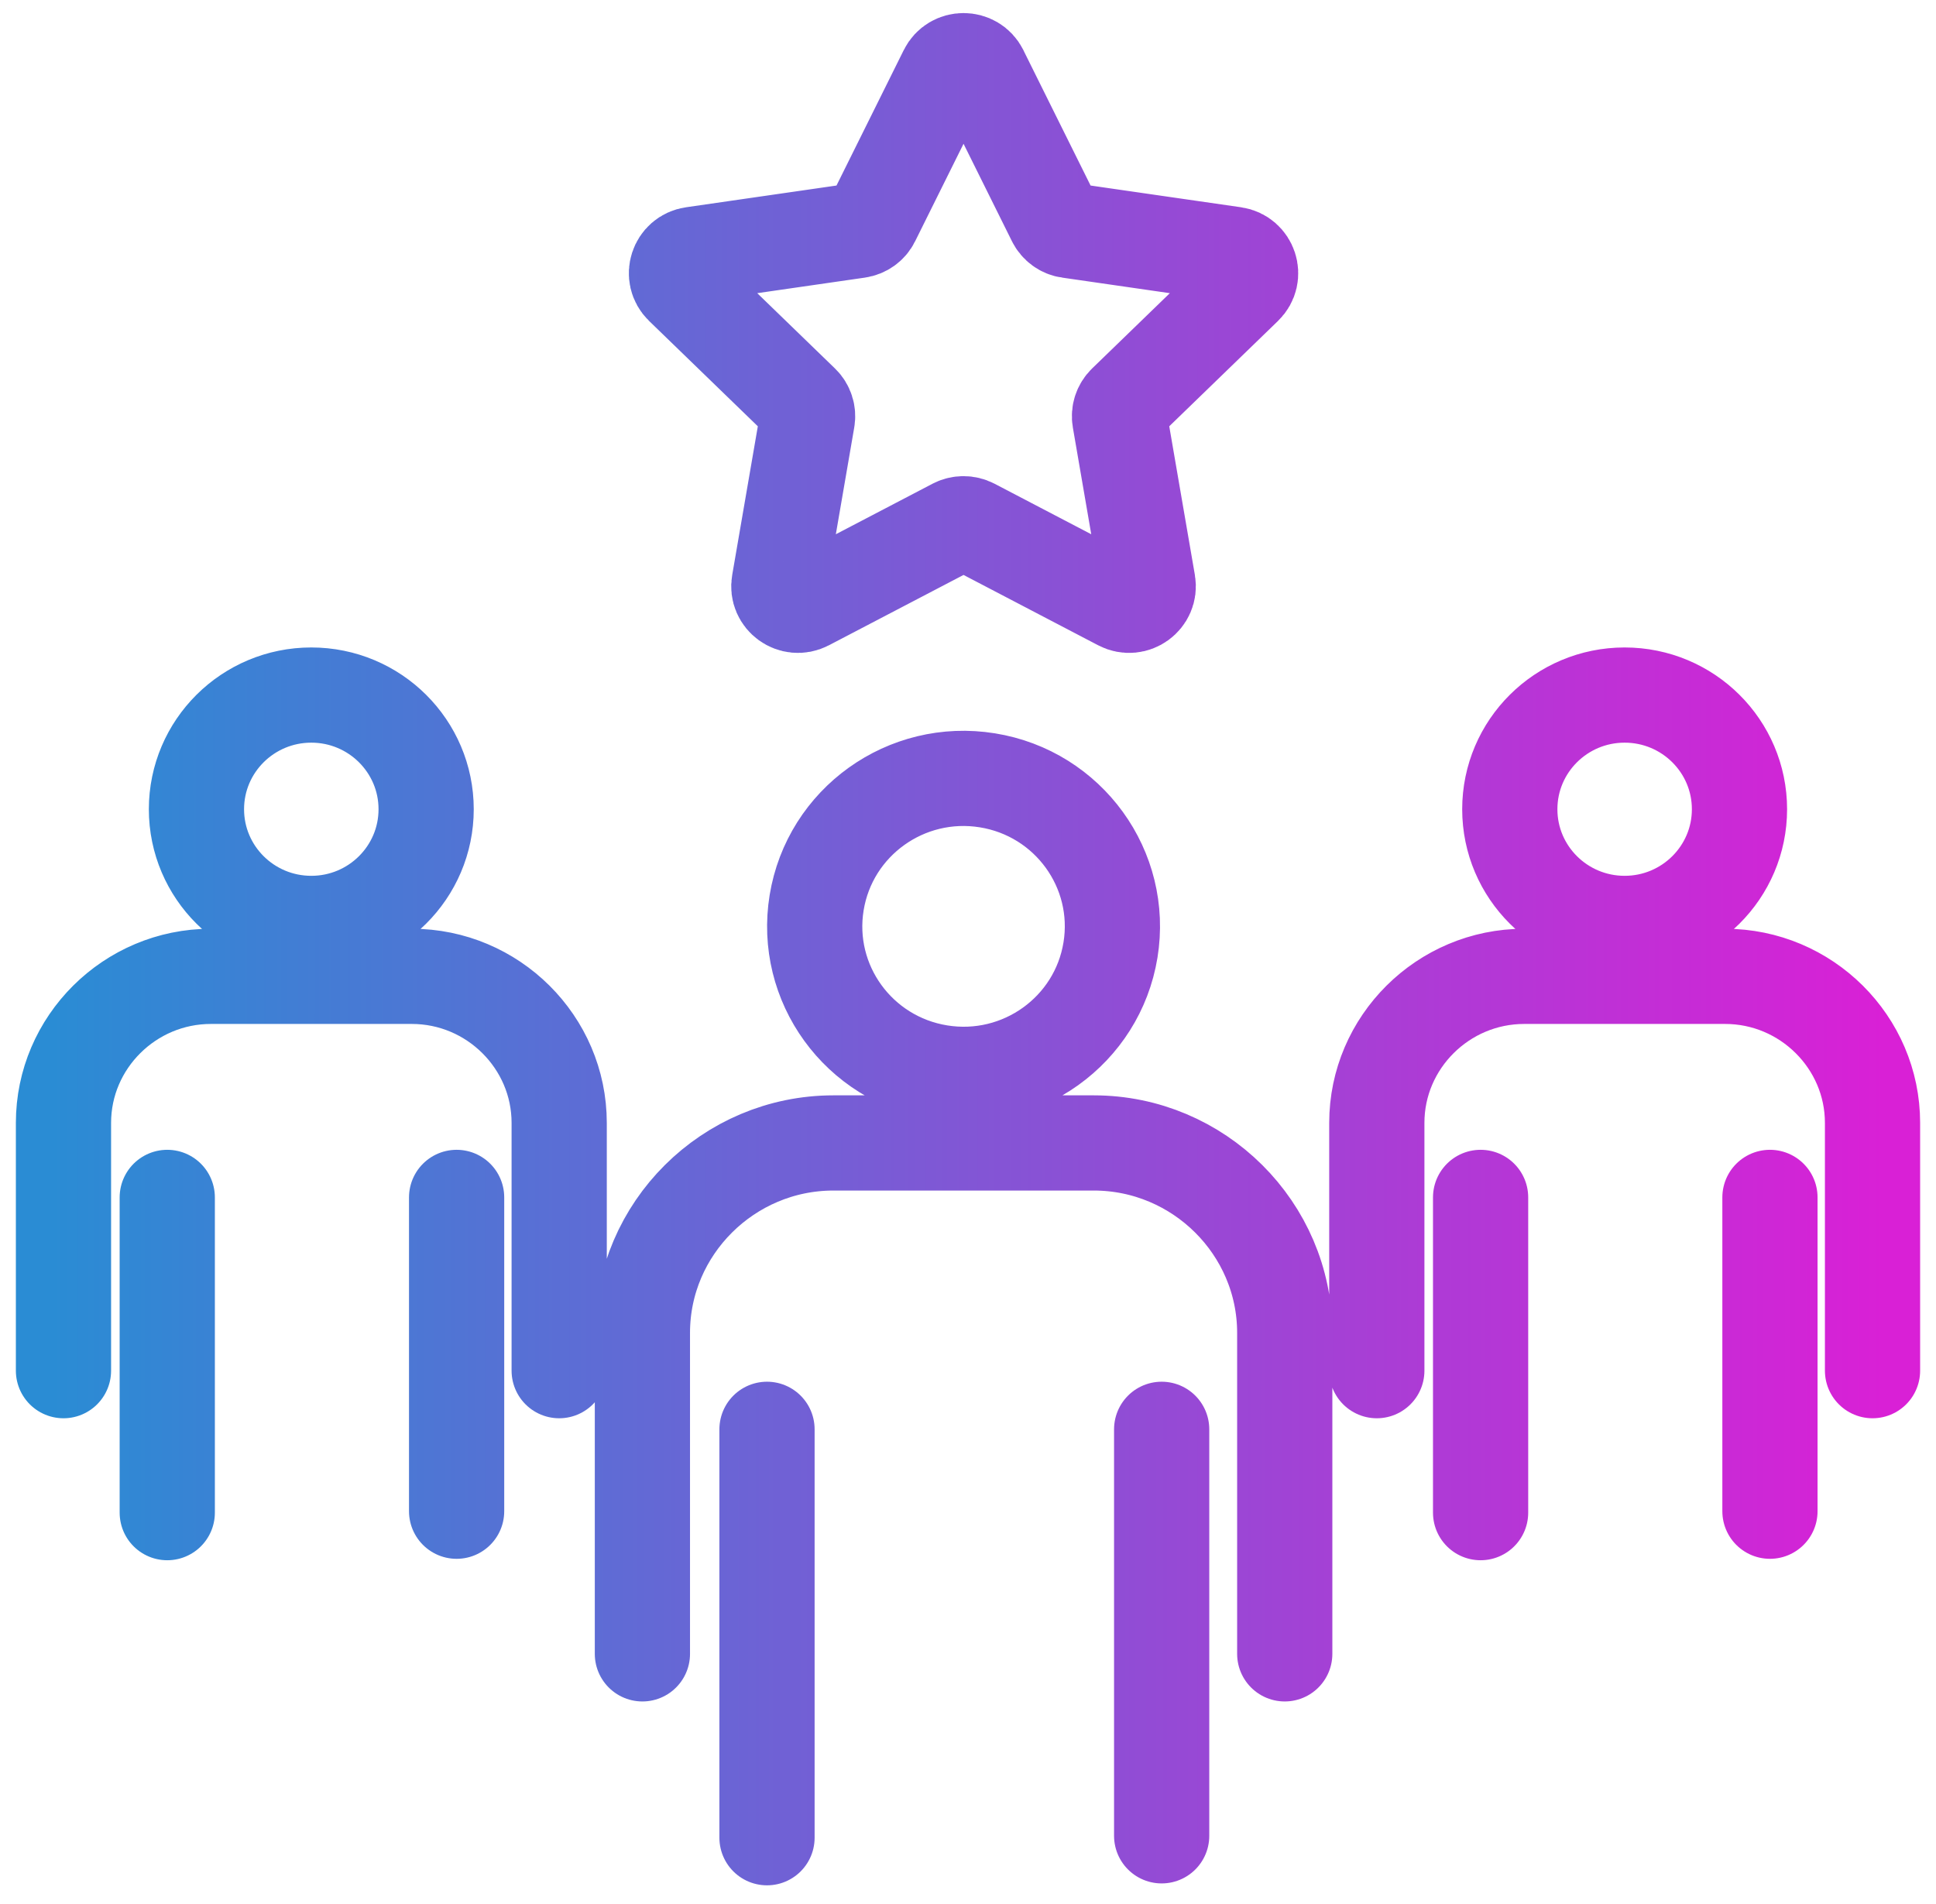 <svg width="61" height="60" viewBox="0 0 61 60" fill="none" xmlns="http://www.w3.org/2000/svg">
<path d="M20.241 52.117V42C20.241 38.71 22.95 36.017 26.259 36.017H34.463C37.772 36.017 40.48 38.71 40.48 42V52.117M24.167 45.041V57.911M36.602 45.041V57.851M43.381 43.193V35.384C43.381 32.844 45.47 30.767 48.025 30.767H54.356C56.911 30.767 59 32.844 59 35.384V43.193M46.651 37.733V47.667M55.768 37.733V47.622M2 43.193V35.384C2 32.844 4.089 30.767 6.644 30.767H12.976C15.53 30.767 17.619 32.844 17.619 35.384V43.193M5.27 37.733V47.667M14.387 37.733V47.622M31.111 24.59C33.668 25.002 35.404 27.397 34.989 29.939C34.574 32.481 32.165 34.207 29.609 33.794C27.052 33.382 25.316 30.987 25.731 28.445C26.146 25.903 28.555 24.177 31.111 24.59ZM54.808 25.501C54.808 27.488 53.188 29.099 51.189 29.099C49.191 29.099 47.571 27.488 47.571 25.501C47.571 23.514 49.191 21.903 51.189 21.903C53.188 21.903 54.808 23.514 54.808 25.501ZM13.427 25.501C13.427 27.488 11.807 29.099 9.808 29.099C7.81 29.099 6.19 27.488 6.19 25.501C6.19 23.514 7.81 21.903 9.808 21.903C11.807 21.903 13.427 23.514 13.427 25.501ZM30.9 2.246L33.229 6.937C33.318 7.114 33.486 7.238 33.683 7.264L38.888 8.016C39.383 8.088 39.58 8.692 39.222 9.038L35.455 12.688C35.313 12.827 35.248 13.025 35.282 13.218L36.17 18.372C36.254 18.862 35.738 19.236 35.296 19.005L30.64 16.572C30.465 16.482 30.254 16.482 30.079 16.572L25.423 19.005C24.981 19.236 24.462 18.862 24.549 18.372L25.437 13.218C25.471 13.025 25.406 12.824 25.264 12.688L21.497 9.038C21.139 8.692 21.336 8.085 21.831 8.016L27.036 7.264C27.233 7.235 27.404 7.114 27.49 6.937L29.819 2.246C30.04 1.8 30.679 1.8 30.902 2.246H30.9Z" stroke="url(#paint0_linear_1166_52317)" stroke-width="3" stroke-linecap="round" stroke-linejoin="round"/>
<defs>
<linearGradient id="paint0_linear_1166_52317" x1="1.635" y1="29.909" x2="59.361" y2="29.909" gradientUnits="userSpaceOnUse">
<stop stop-color="#2A8CD4"/>
<stop offset="1" stop-color="#D920D6"/>
</linearGradient>
</defs>
</svg>
